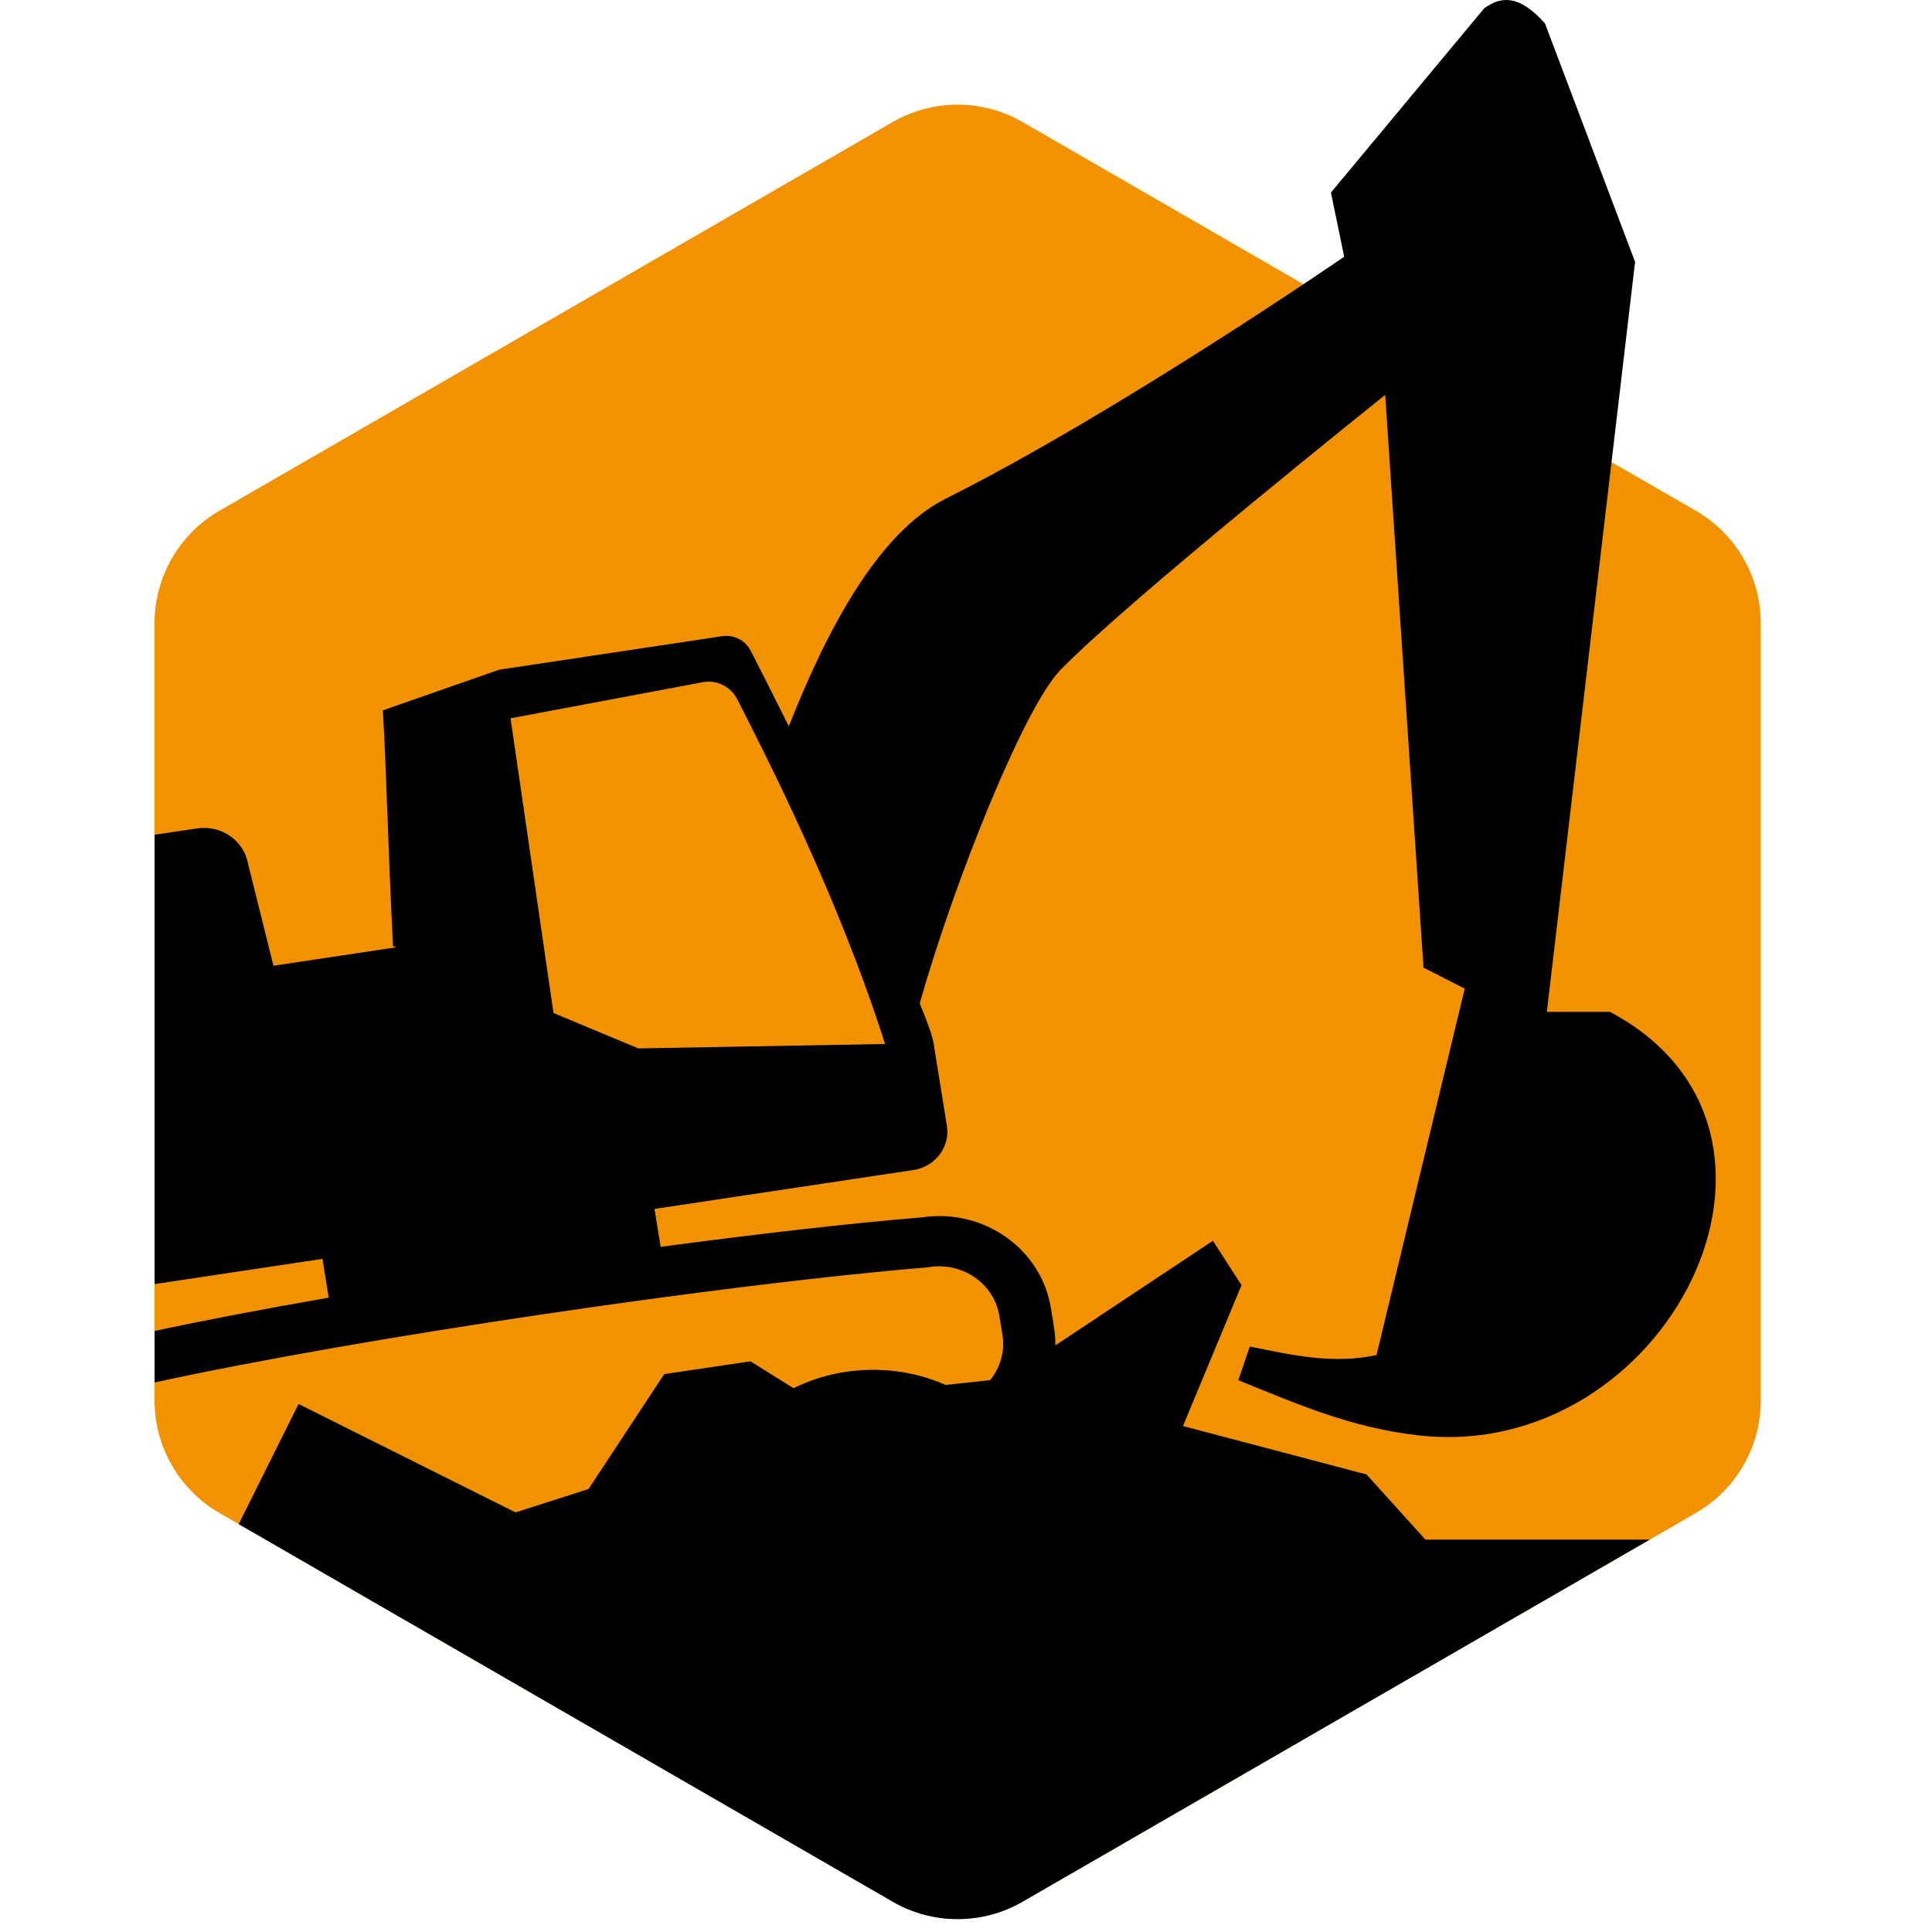 <svg width="150" height="150" viewBox="0 0 150 150" fill="none" xmlns="http://www.w3.org/2000/svg">
<path d="M136.703 108.739V48.384C136.703 44.782 134.782 41.453 131.663 39.653L79.392 9.475C76.273 7.674 72.43 7.674 69.311 9.475L17.041 39.652C13.922 41.453 12 44.781 12 48.384V108.739C12 112.341 13.922 115.67 17.041 117.47L69.312 147.648C72.43 149.449 76.274 149.449 79.393 147.648L131.664 117.47C134.782 115.67 136.703 112.341 136.703 108.739Z" fill="#F39200"/>
<path d="M106.098 114.479L91.845 110.718L96.39 99.779L94.169 96.334L81.938 104.455C81.941 103.986 81.909 103.513 81.83 103.037L81.594 101.567C80.847 96.958 76.36 93.796 71.573 94.517C66.037 94.971 58.909 95.788 51.293 96.805L50.816 93.86L70.907 90.841C72.613 90.587 73.781 89.043 73.514 87.401L72.48 80.986C72.39 80.435 72 79.345 71.406 77.9C74.104 68.374 79.51 54.959 82.285 52.068C87.362 46.777 107.546 30.66 107.546 30.66L110.521 75.124L113.721 76.757L106.874 105.205C103.492 105.938 100.269 105.204 97.036 104.542L96.144 107.157C101.021 109.146 104.957 110.84 110.088 111.435C129.412 113.678 142.516 87.848 124.991 78.559H120.096L126.947 20.333L119.95 1.814C117.88 -0.506 116.472 -0.245 115.236 0.641L103.334 14.947L104.361 19.934C104.361 19.934 86.815 32.01 73.418 38.721C68.117 41.376 64.12 49.095 61.245 56.389C60 53.893 58.944 51.806 58.285 50.529C57.866 49.714 56.974 49.259 56.067 49.395L38.765 51.995L29.727 55.151C30.053 61.003 30.094 65.103 30.514 73.447L30.736 73.552L21.231 74.982L19.266 67.108C18.969 65.283 17.197 64.035 15.303 64.319L12 64.806V99.696L25.035 97.738L25.521 100.751C20.548 101.617 15.927 102.493 12 103.336V107.336C27.794 103.881 56.308 99.694 71.921 98.405L72.06 98.394L72.196 98.371C74.774 97.986 77.192 99.689 77.592 102.17L77.831 103.639C78.04 104.939 77.655 106.2 76.87 107.158L73.412 107.525C71.716 106.776 69.808 106.353 67.787 106.353C65.543 106.353 63.438 106.873 61.612 107.782L58.264 105.693L51.571 106.687L45.694 115.607L40.027 117.423L23.181 109.004L18.536 118.333L69.311 147.649C72.43 149.45 76.273 149.45 79.392 147.649L128.085 119.537H110.669L106.098 114.479ZM42.974 78.651L39.639 55.769L54.614 52.956C55.688 52.785 56.747 53.319 57.241 54.288C59.52 58.757 65.047 69.545 68.718 81.055L49.562 81.4L42.974 78.651Z" fill="black"/>
</svg>
